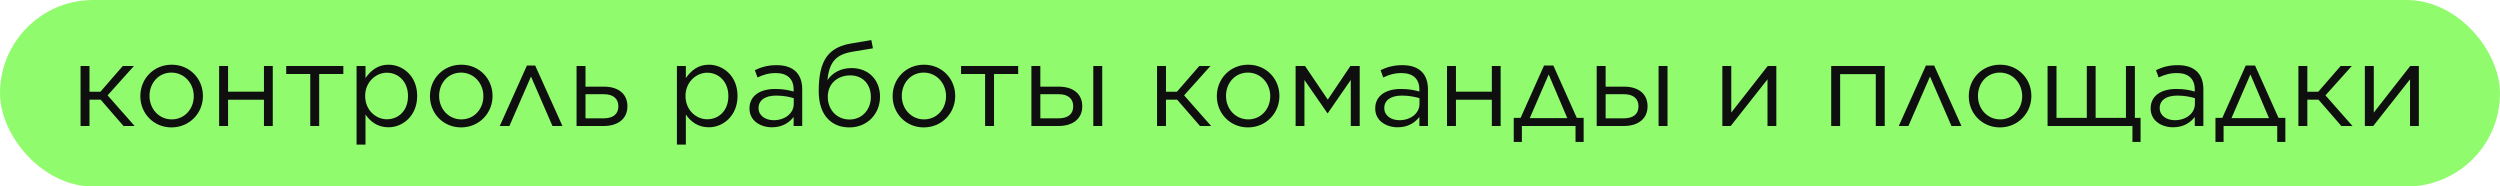<?xml version="1.0" encoding="UTF-8"?> <svg xmlns="http://www.w3.org/2000/svg" width="992" height="74" viewBox="0 0 992 74" fill="none"> <rect width="992" height="74" rx="37" fill="#91FB6E"></rect> <path d="M35.511 26.178H31.963V50H35.511V39.541H39.934L49.011 50H53.434L42.698 37.836L53.158 26.178H48.734L39.842 36.407H35.511V26.178ZM68.035 50.553C75.223 50.553 80.521 44.886 80.521 38.112V38.02C80.521 31.293 75.315 25.672 68.127 25.672C60.893 25.672 55.686 31.339 55.686 38.112V38.204C55.686 44.932 60.893 50.553 68.035 50.553ZM68.127 47.374C63.105 47.374 59.326 43.227 59.326 38.112V38.02C59.326 32.998 62.874 28.805 68.035 28.805C73.057 28.805 76.881 32.998 76.881 38.112V38.204C76.881 43.181 73.287 47.374 68.127 47.374ZM86.948 50H90.496V39.587H104.734V50H108.236V26.178H104.734V36.361H90.496V26.178H86.948V50ZM123.108 50H126.655V29.358H136.239V26.178H113.57V29.358H123.108V50ZM141.484 57.372H145.032V45.438C146.875 48.157 149.732 50.507 154.155 50.507C159.915 50.507 165.536 45.853 165.536 38.112V38.02C165.536 30.187 159.869 25.672 154.155 25.672C149.732 25.672 147.013 28.16 145.032 30.97V26.178H141.484V57.372ZM153.51 47.328C149.087 47.328 144.894 43.641 144.894 38.112V38.02C144.894 32.629 149.087 28.851 153.51 28.851C158.072 28.851 161.896 32.399 161.896 38.066V38.158C161.896 43.918 158.118 47.328 153.51 47.328ZM182.956 50.553C190.144 50.553 195.443 44.886 195.443 38.112V38.02C195.443 31.293 190.236 25.672 183.048 25.672C175.814 25.672 170.607 31.339 170.607 38.112V38.204C170.607 44.932 175.814 50.553 182.956 50.553ZM183.048 47.374C178.026 47.374 174.247 43.227 174.247 38.112V38.02C174.247 32.998 177.795 28.805 182.956 28.805C187.978 28.805 191.803 32.998 191.803 38.112V38.204C191.803 43.181 188.209 47.374 183.048 47.374ZM212.358 25.994H209.087L198.305 50H202.129L210.699 30.371L219.223 50H223.186L212.358 25.994ZM228.778 50H239.467C245.549 50 248.959 46.867 248.959 42.213V42.121C248.959 37.329 245.457 34.38 239.605 34.38H232.325V26.178H228.778V50ZM232.325 46.959V37.375H239.467C243.476 37.329 245.365 39.31 245.365 42.121V42.167C245.365 45.162 243.476 46.959 239.421 46.959H232.325ZM268.599 57.372H272.147V45.438C273.99 48.157 276.847 50.507 281.27 50.507C287.03 50.507 292.651 45.853 292.651 38.112V38.02C292.651 30.187 286.984 25.672 281.27 25.672C276.847 25.672 274.129 28.16 272.147 30.97V26.178H268.599V57.372ZM280.625 47.328C276.202 47.328 272.009 43.641 272.009 38.112V38.02C272.009 32.629 276.202 28.851 280.625 28.851C285.187 28.851 289.011 32.399 289.011 38.066V38.158C289.011 43.918 285.233 47.328 280.625 47.328ZM306.293 50.507C310.532 50.507 313.25 48.572 314.909 46.406V50H318.319V35.44C318.319 32.445 317.489 30.095 315.877 28.482C314.126 26.731 311.546 25.856 308.182 25.856C304.68 25.856 302.146 26.593 299.52 27.837L300.579 30.74C302.791 29.68 305.003 28.989 307.813 28.989C312.283 28.989 314.909 31.201 314.909 35.486V36.315C312.744 35.716 310.67 35.302 307.583 35.302C301.547 35.302 297.4 38.02 297.4 42.996V43.089C297.4 48.019 301.87 50.507 306.293 50.507ZM306.984 47.696C303.805 47.696 300.994 45.945 300.994 42.95V42.858C300.994 39.863 303.482 37.928 307.952 37.928C310.901 37.928 313.158 38.435 314.955 38.942V41.245C314.955 45.024 311.407 47.696 306.984 47.696ZM337.031 50.553C344.311 50.553 349.195 45.024 349.195 38.389V38.343C349.195 31.938 344.864 27.008 337.906 27.008C333.667 27.008 330.303 28.851 328.322 31.8C329.059 24.612 331.686 21.617 338.321 20.511L346.384 19.175L345.739 15.903L337.814 17.24C328.967 18.714 324.866 23.598 324.866 36.085V36.131C324.866 41.153 326.203 44.886 328.645 47.328C330.626 49.309 333.344 50.553 337.031 50.553ZM337.077 47.42C332.285 47.42 328.46 43.78 328.46 38.389V38.343C328.46 33.413 332.146 29.911 337.399 29.911C342.329 29.911 345.555 33.413 345.555 38.435V38.481C345.555 43.503 342.099 47.42 337.077 47.42ZM366.542 50.553C373.73 50.553 379.029 44.886 379.029 38.112V38.02C379.029 31.293 373.822 25.672 366.634 25.672C359.4 25.672 354.193 31.339 354.193 38.112V38.204C354.193 44.932 359.4 50.553 366.542 50.553ZM366.634 47.374C361.612 47.374 357.833 43.227 357.833 38.112V38.02C357.833 32.998 361.381 28.805 366.542 28.805C371.564 28.805 375.389 32.998 375.389 38.112V38.204C375.389 43.181 371.795 47.374 366.634 47.374ZM390.882 50H394.43V29.358H404.014V26.178H381.344V29.358H390.882V50ZM412.807 26.178H409.259V50H419.948C426.031 50 429.44 46.867 429.44 42.213V42.121C429.44 37.329 425.938 34.38 420.087 34.38H412.807V26.178ZM412.807 37.375H419.948C423.957 37.329 425.846 39.31 425.846 42.121V42.167C425.846 45.162 423.957 46.959 419.902 46.959H412.807V37.375ZM433.817 50H437.365V26.178H433.817V50ZM462.663 26.178H459.115V50H462.663V39.541H467.086L476.163 50H480.587L469.851 37.836L480.31 26.178H475.887L466.994 36.407H462.663V26.178ZM495.187 50.553C502.375 50.553 507.674 44.886 507.674 38.112V38.02C507.674 31.293 502.467 25.672 495.279 25.672C488.045 25.672 482.839 31.339 482.839 38.112V38.204C482.839 44.932 488.045 50.553 495.187 50.553ZM495.279 47.374C490.257 47.374 486.479 43.227 486.479 38.112V38.02C486.479 32.998 490.026 28.805 495.187 28.805C500.209 28.805 504.034 32.998 504.034 38.112V38.204C504.034 43.181 500.44 47.374 495.279 47.374ZM514.101 50H517.602V31.754L526.726 44.932H526.864L535.987 31.708V50H539.535V26.178H535.849L526.864 39.541L517.833 26.178H514.101V50ZM554.584 50.507C558.823 50.507 561.541 48.572 563.2 46.406V50H566.61V35.44C566.61 32.445 565.78 30.095 564.168 28.482C562.417 26.731 559.837 25.856 556.473 25.856C552.971 25.856 550.437 26.593 547.811 27.837L548.87 30.74C551.082 29.68 553.294 28.989 556.104 28.989C560.574 28.989 563.2 31.201 563.2 35.486V36.315C561.035 35.716 558.961 35.302 555.874 35.302C549.838 35.302 545.691 38.02 545.691 42.996V43.089C545.691 48.019 550.161 50.507 554.584 50.507ZM555.275 47.696C552.096 47.696 549.285 45.945 549.285 42.95V42.858C549.285 39.863 551.773 37.928 556.243 37.928C559.192 37.928 561.449 38.435 563.246 38.942V41.245C563.246 45.024 559.698 47.696 555.275 47.696ZM574.171 50H577.719V39.587H591.957V50H595.458V26.178H591.957V36.361H577.719V26.178H574.171V50ZM616.366 25.994H612.68L603.373 46.775H600.654V56.312H603.88V50H625.167V56.312H628.392V46.775H625.674L616.366 25.994ZM614.523 29.542L621.895 46.867H607.013L614.523 29.542ZM637.114 26.178H633.567V50H644.256C650.338 50 653.748 46.867 653.748 42.213V42.121C653.748 37.329 650.246 34.38 644.394 34.38H637.114V26.178ZM637.114 37.375H644.256C648.265 37.329 650.154 39.31 650.154 42.121V42.167C650.154 45.162 648.265 46.959 644.21 46.959H637.114V37.375ZM658.125 50H661.673V26.178H658.125V50ZM683.423 50H686.74L701.346 31.477V50H704.848V26.178H701.439L686.971 44.655V26.178H683.423V50ZM726.619 50H730.167V29.404H744.313V50H747.861V26.178H726.619V50ZM767.481 25.994H764.209L753.427 50H757.252L765.822 30.371L774.346 50H778.309L767.481 25.994ZM793.559 50.553C800.747 50.553 806.046 44.886 806.046 38.112V38.02C806.046 31.293 800.839 25.672 793.651 25.672C786.417 25.672 781.211 31.339 781.211 38.112V38.204C781.211 44.932 786.417 50.553 793.559 50.553ZM793.651 47.374C788.629 47.374 784.851 43.227 784.851 38.112V38.02C784.851 32.998 788.399 28.805 793.559 28.805C798.581 28.805 802.406 32.998 802.406 38.112V38.204C802.406 43.181 798.812 47.374 793.651 47.374ZM812.473 50H846.155V56.312H849.38V46.775H847.122V26.178H843.574V46.775H831.548V26.178H828.047V46.775H816.021V26.178H812.473V50ZM862.27 50.507C866.509 50.507 869.228 48.572 870.887 46.406V50H874.296V35.44C874.296 32.445 873.467 30.095 871.854 28.482C870.103 26.731 867.523 25.856 864.159 25.856C860.658 25.856 858.123 26.593 855.497 27.837L856.557 30.74C858.769 29.68 860.98 28.989 863.791 28.989C868.26 28.989 870.887 31.201 870.887 35.486V36.315C868.721 35.716 866.648 35.302 863.56 35.302C857.524 35.302 853.378 38.02 853.378 42.996V43.089C853.378 48.019 857.847 50.507 862.27 50.507ZM862.961 47.696C859.782 47.696 856.972 45.945 856.972 42.95V42.858C856.972 39.863 859.46 37.928 863.929 37.928C866.878 37.928 869.136 38.435 870.933 38.942V41.245C870.933 45.024 867.385 47.696 862.961 47.696ZM894.805 25.994H891.119L881.811 46.775H879.093V56.312H882.318V50H903.606V56.312H906.831V46.775H904.112L894.805 25.994ZM892.962 29.542L900.334 46.867H885.452L892.962 29.542ZM915.553 26.178H912.005V50H915.553V39.541H919.976L929.053 50H933.477L922.741 37.836L933.2 26.178H928.777L919.884 36.407H915.553V26.178ZM938.373 50H941.691L956.297 31.477V50H959.799V26.178H956.389L941.921 44.655V26.178H938.373V50Z" fill="#0F0F0F"></path> </svg> 